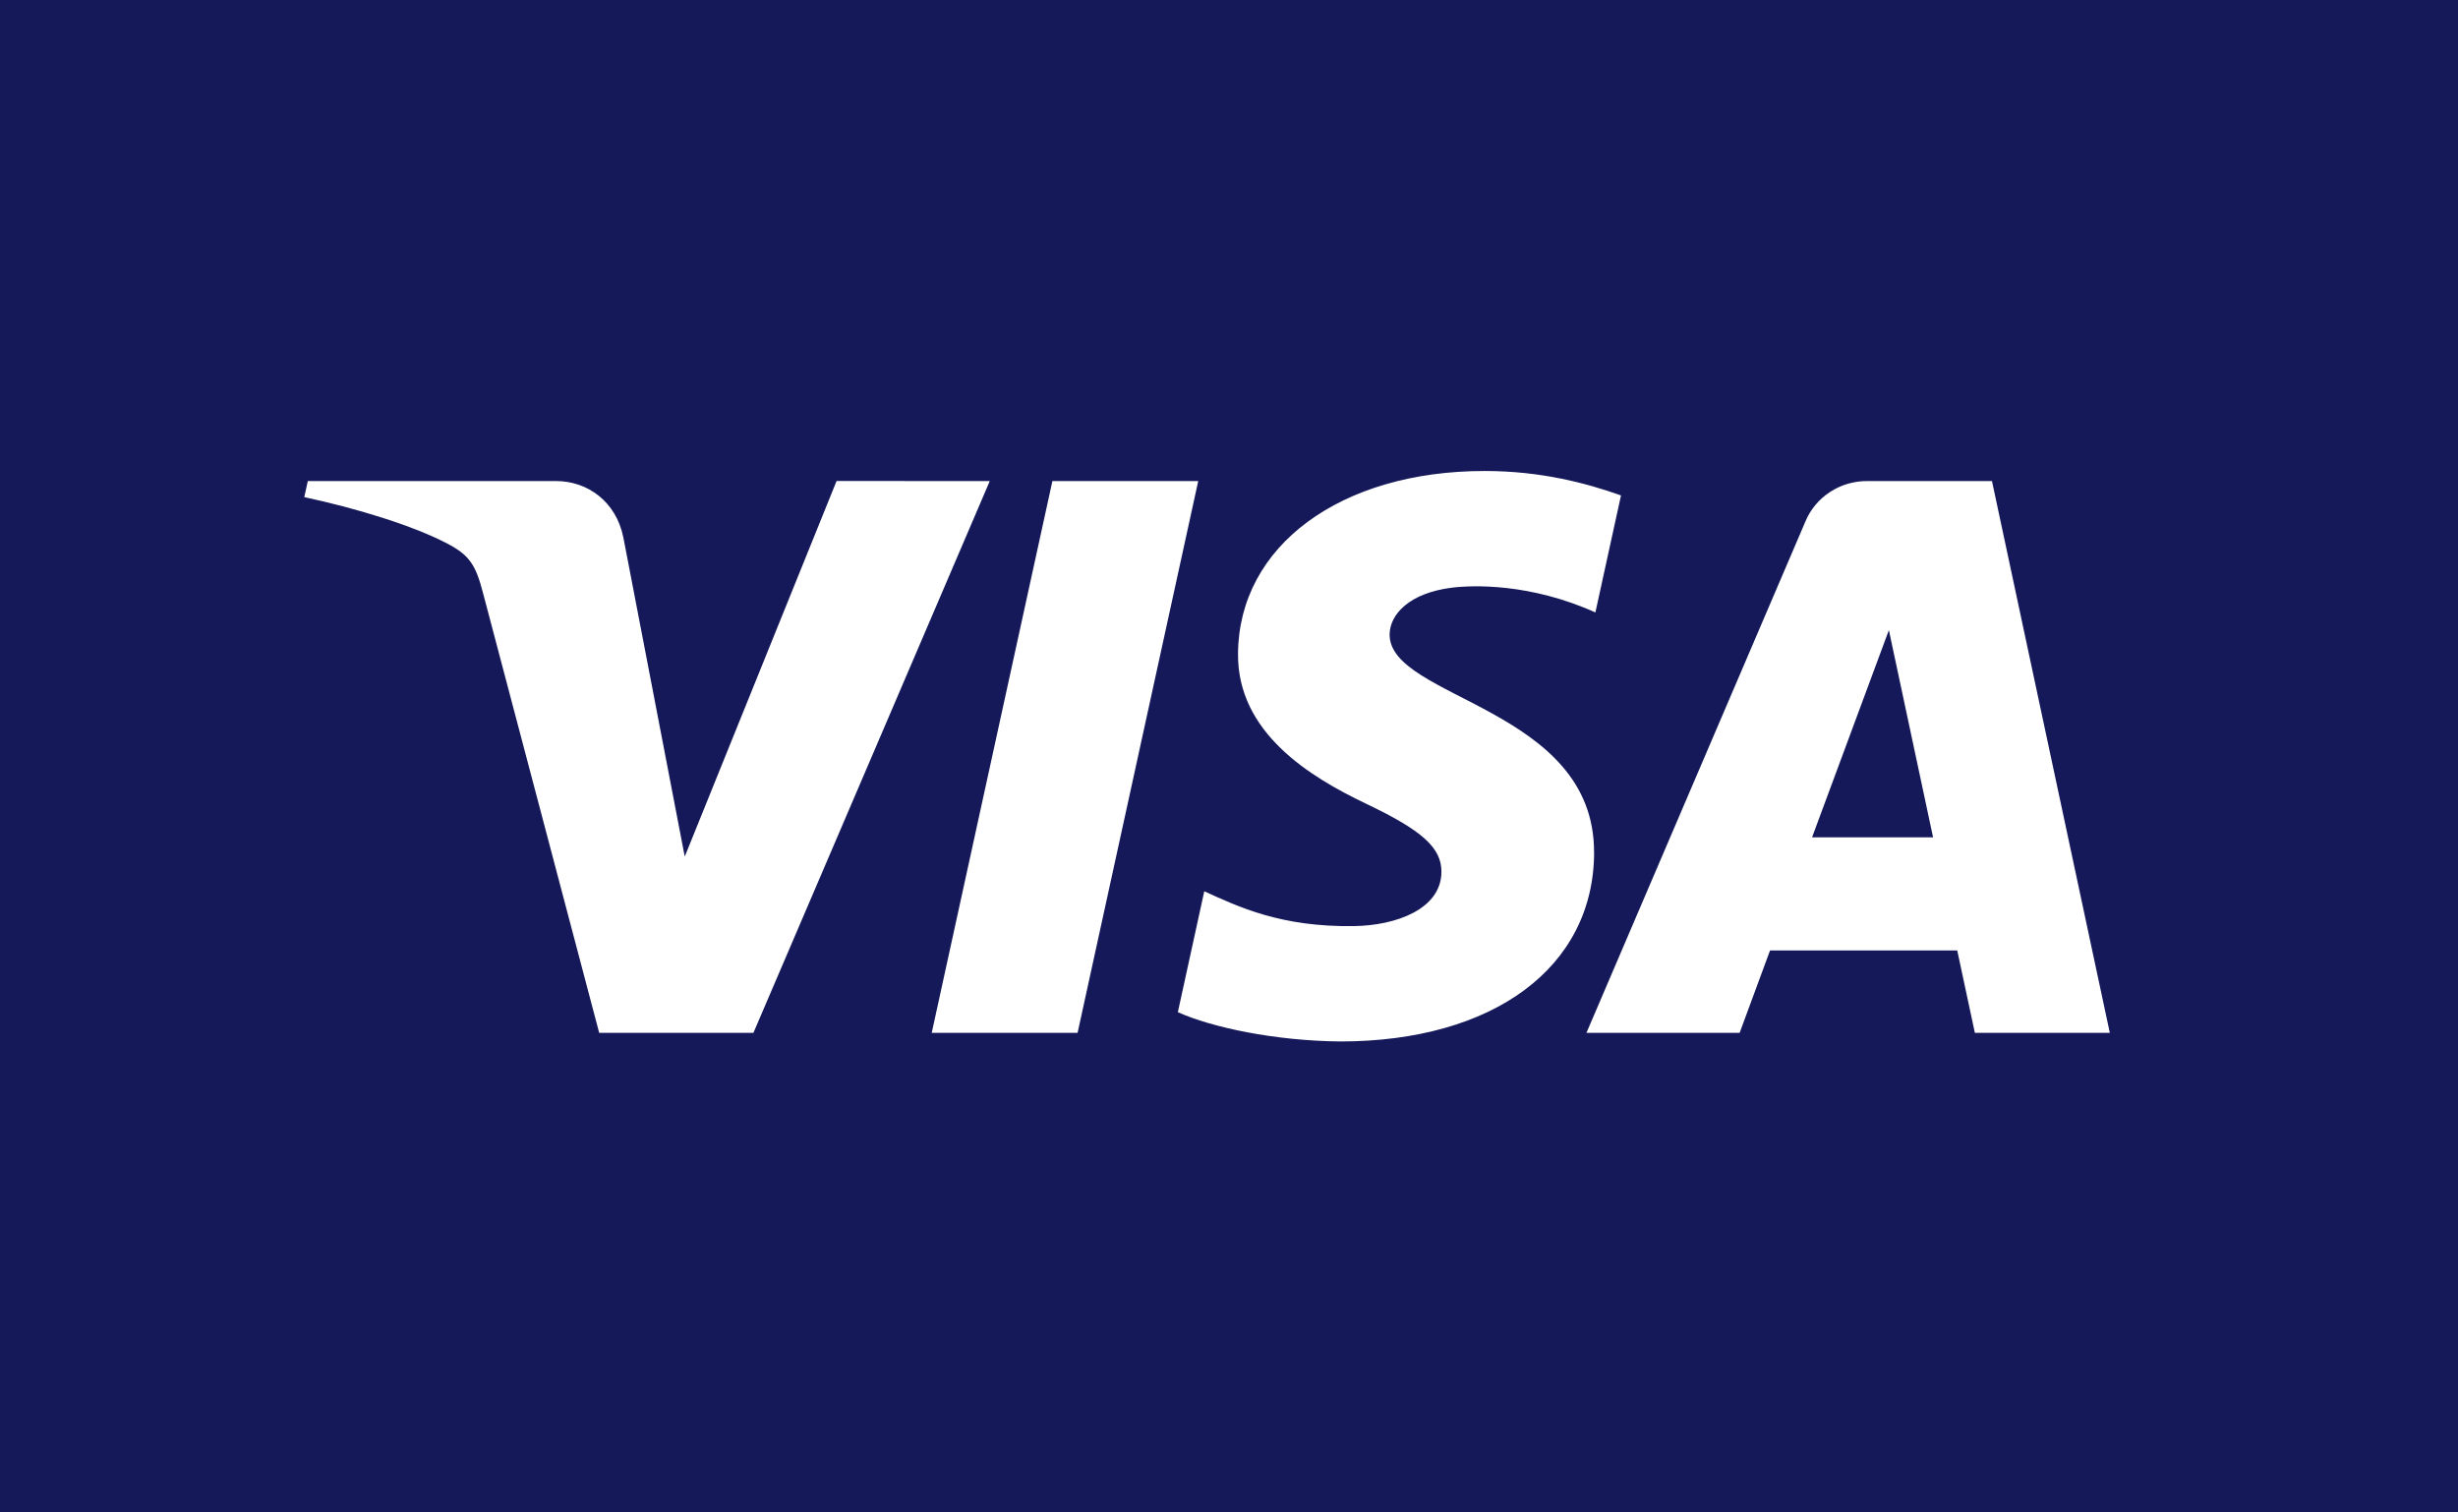 <svg width="52" height="32" viewBox="0 0 52 32" fill="none" xmlns="http://www.w3.org/2000/svg">
<rect x="0" y="0" width="52" height="32" fill="#808080" stroke="none"/>
<g clip-path="url(#clip0_3089_5051)">
<path d="M52 0H0V32H52V0Z" fill="#15195A"/>
<path d="M20.939 10.178L15.939 21.852H12.676L10.216 12.537C10.066 11.963 9.937 11.752 9.482 11.511C8.74 11.117 7.515 10.748 6.437 10.518L6.512 10.178H11.763C12.433 10.178 13.034 10.614 13.187 11.369L14.486 18.123L17.698 10.177L20.939 10.178ZM33.723 18.041C33.736 14.96 29.368 14.79 29.398 13.414C29.408 12.995 29.816 12.549 30.707 12.435C31.15 12.379 32.368 12.335 33.751 12.958L34.293 10.482C33.551 10.219 32.595 9.965 31.406 9.965C28.356 9.965 26.209 11.552 26.191 13.824C26.171 15.505 27.723 16.442 28.892 17.001C30.095 17.573 30.499 17.94 30.494 18.452C30.486 19.235 29.535 19.581 28.646 19.594C27.095 19.618 26.195 19.184 25.477 18.857L24.918 21.415C25.639 21.739 26.97 22.021 28.35 22.035C31.593 22.035 33.714 20.468 33.724 18.041H33.723ZM41.779 21.852H44.634L42.141 10.178H39.506C39.225 10.176 38.949 10.256 38.715 10.409C38.481 10.562 38.299 10.78 38.194 11.034L33.562 21.852H36.803L37.446 20.109H41.406L41.779 21.852ZM38.335 17.716L39.96 13.332L40.895 17.716H38.335ZM25.349 10.178L22.797 21.852H19.711L22.264 10.178H25.349Z" fill="white"/>
</g>
<defs>
<clipPath id="clip0_3089_5051">
<rect width="52" height="32" fill="white"/>
</clipPath>
</defs>
</svg>
